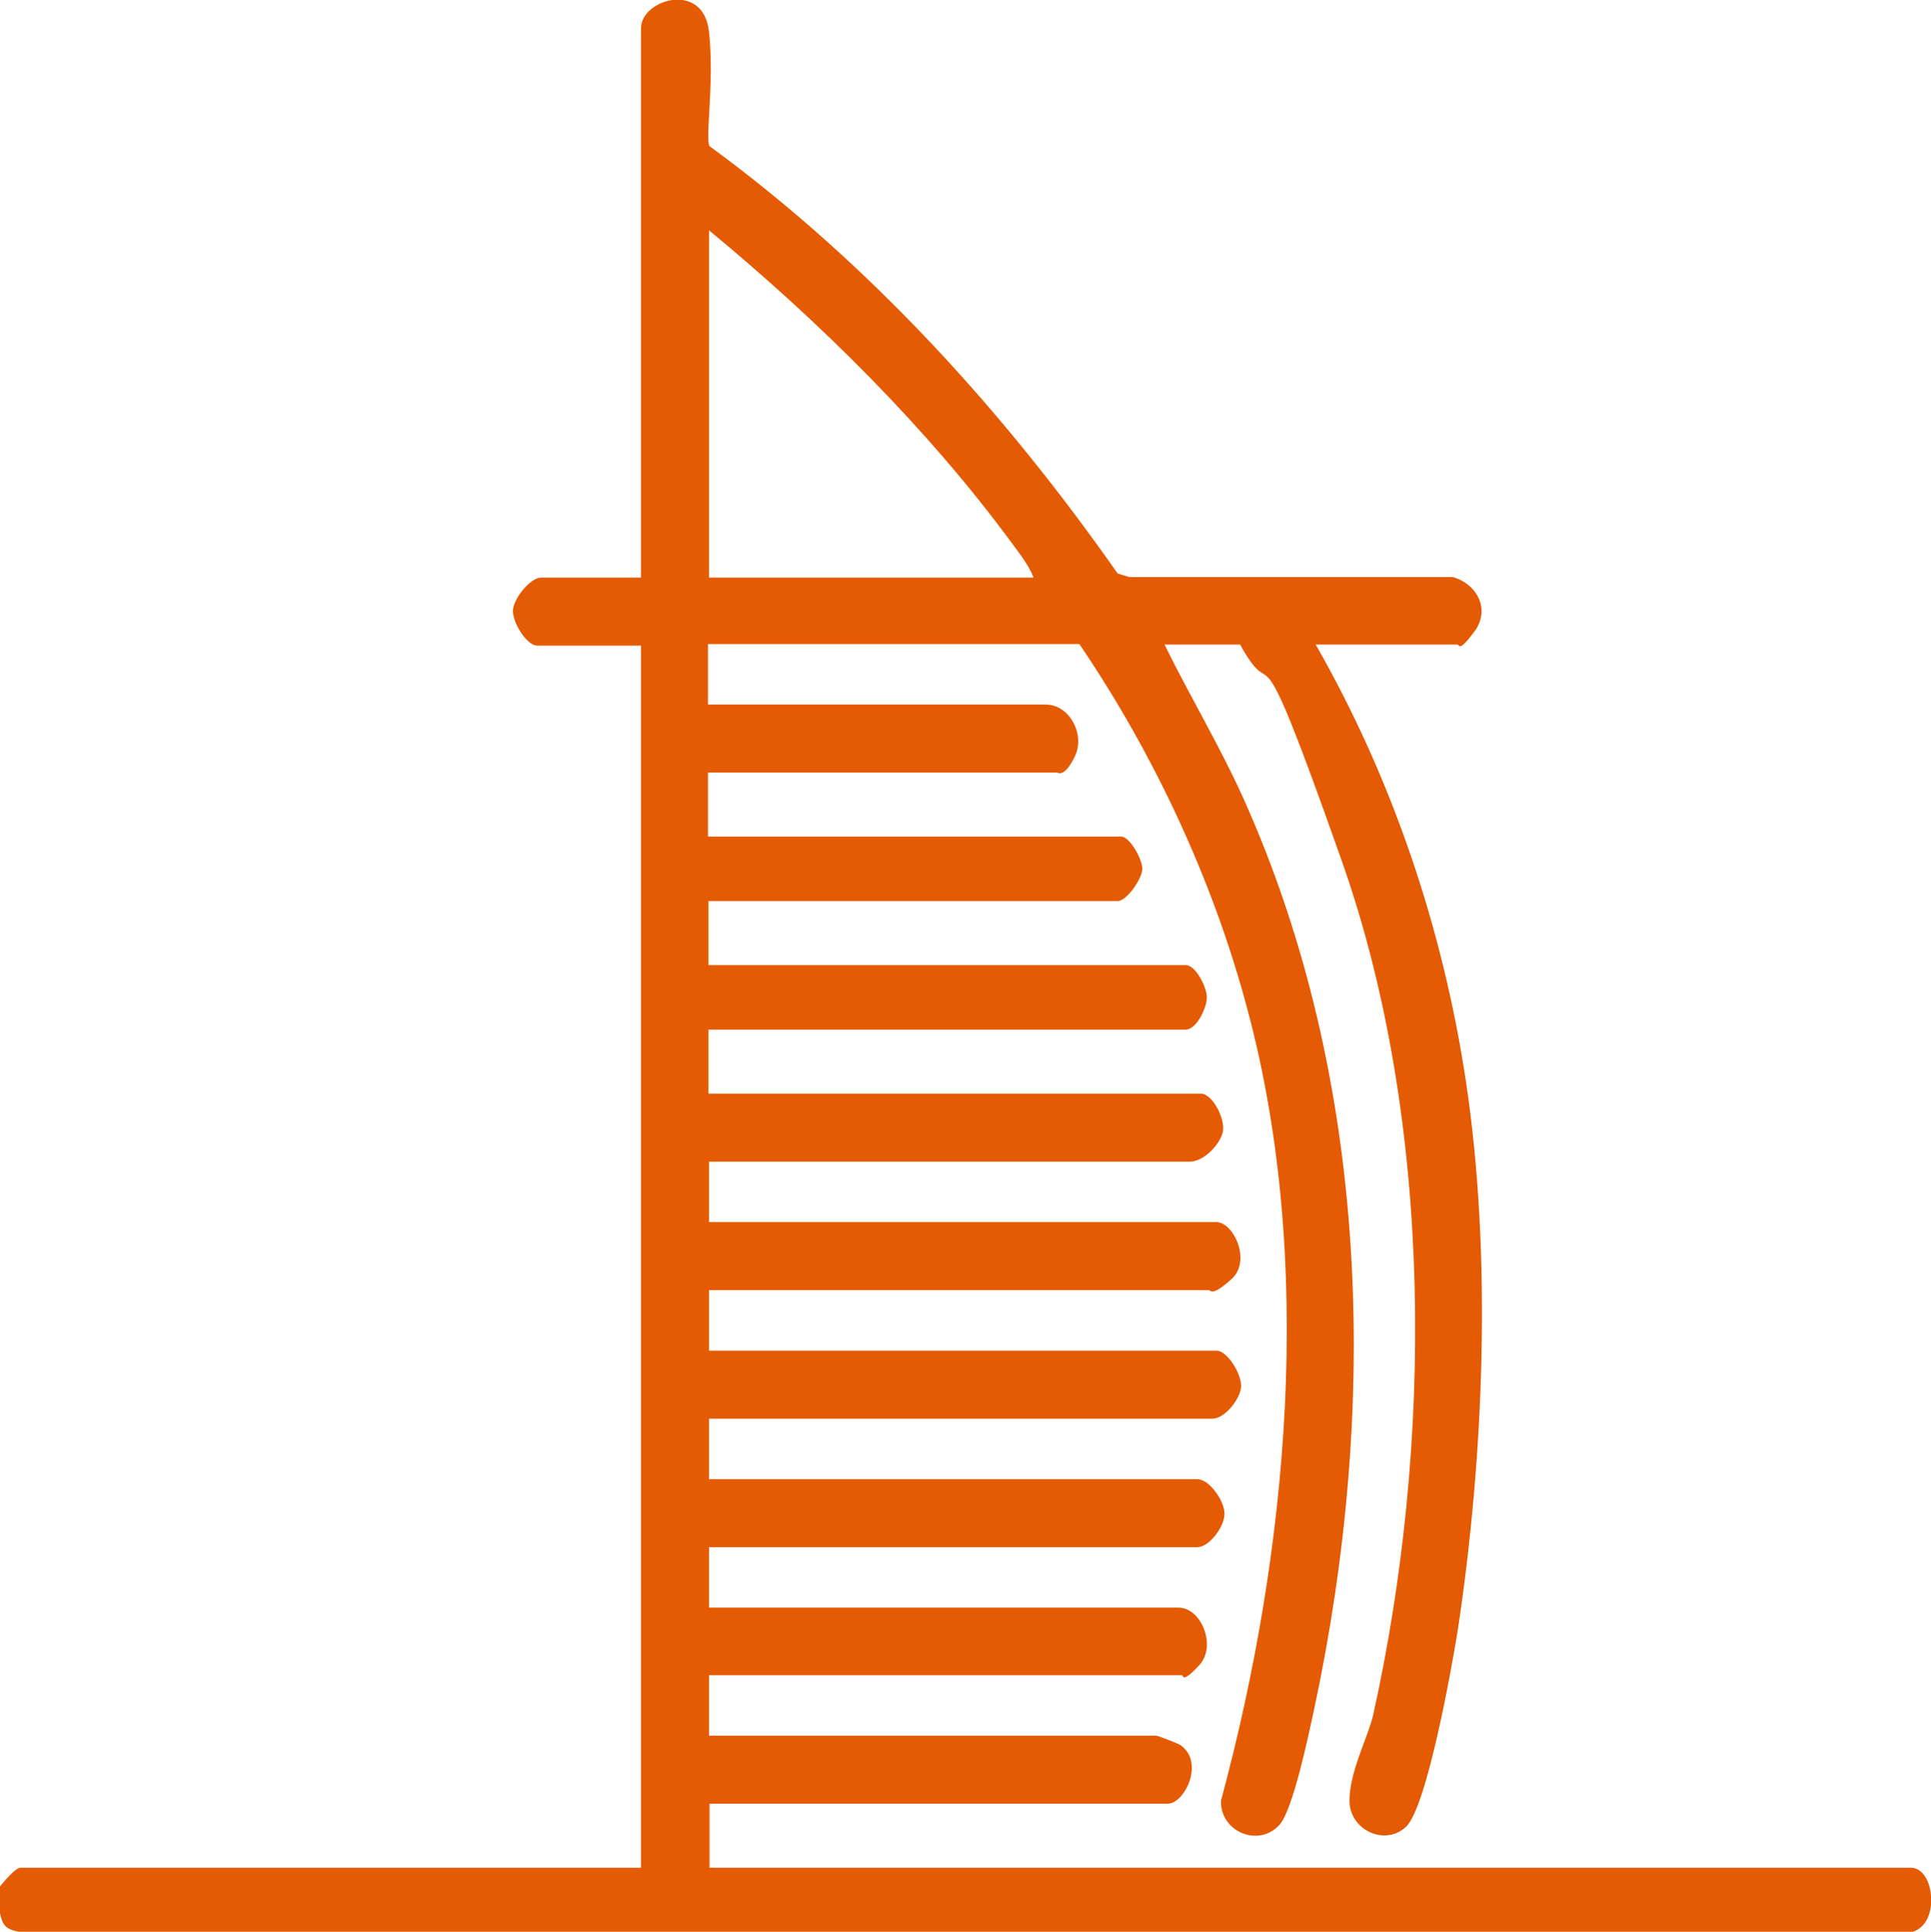 <svg xmlns="http://www.w3.org/2000/svg" id="Layer_1" viewBox="0 0 383.2 383.3"><defs><style>      .st0 {        fill: #e45b03;      }    </style></defs><path class="st0" d="M0,374.3c.8-.9,3-3.7,4.1-3.7h123.1v-242.5h-20.6c-2.1,0-5-4.7-4.8-7.1s3.5-6.4,5.6-6.4h19.8V5.6c0-5.7,12.4-9.5,13.5.7s-.8,21,.1,22.7c31.7,23.2,58.5,52.7,81,84.8l2.3.7h64.2c4.9,1.4,7.5,6.5,4.3,10.8s-2.9,2.6-3.4,2.6h-28.1c15.2,26.6,25.2,56.2,29.8,86.6,5.2,34.4,3.6,74.5-1.6,108.9-1.1,6.9-6.1,35.2-10.3,39.1s-11.2.6-11.2-5.2,3.8-12.9,4.7-17c11.9-53.5,12.1-117.5-6.2-169.4s-12.5-29.1-20.2-43h-15c5,10.2,10.9,20,15.6,30.4,25.3,56.3,26.9,120.9,14.1,180.8-1,4.6-4.2,20.1-6.9,23-4.2,4.6-11.8,1.3-11.6-4.8,13.4-49.6,18.7-107.1,5.2-157.2-6.8-25.5-18.5-50.5-33.3-72.3h-73.7v12h67c4.8,0,7.9,6,5.8,10.3s-3.3,3.2-3.6,3.2h-69.2v12.7h82c1.7,0,4.2,4.5,4.2,6.4s-3.1,6.4-4.9,6.4h-81.2v12.7h94.7c2,0,4.2,4.4,4.2,6.4s-2,6.4-4.2,6.4h-94.7v12.7h97.7c2.3,0,4.8,4.9,4.4,7.4s-3.7,6.1-6.6,6.1h-95.4v12h100.7c3.4,0,7,7.7,3,11.3s-4.1,2.2-4.5,2.2h-99.2v12h100.7c2.2,0,5,4.7,4.9,7.1s-3.2,6.4-5.7,6.4h-99.9v12h96.9c2.4,0,5.5,4.4,5.4,7s-3.1,6.5-5.4,6.5h-96.9v12h93.2c4.5,0,7.6,7.6,4.1,11.4s-3.2,2-3.4,2h-93.9v12h88.7c.4,0,4.3,1.5,4.9,1.9,4.8,3.4.8,11.6-2.6,11.6h-90.9v12.7h238.4c4.7,0,5.9,11,.4,12.7H3.7c-2.5-.5-3.2-1.2-3.7-3.7v-5.2ZM205.1,114.6c-.8-2.2-2.7-4.7-4.2-6.7-16.9-23-38.3-44.1-60.2-62.2v68.9h64.4Z"></path></svg>